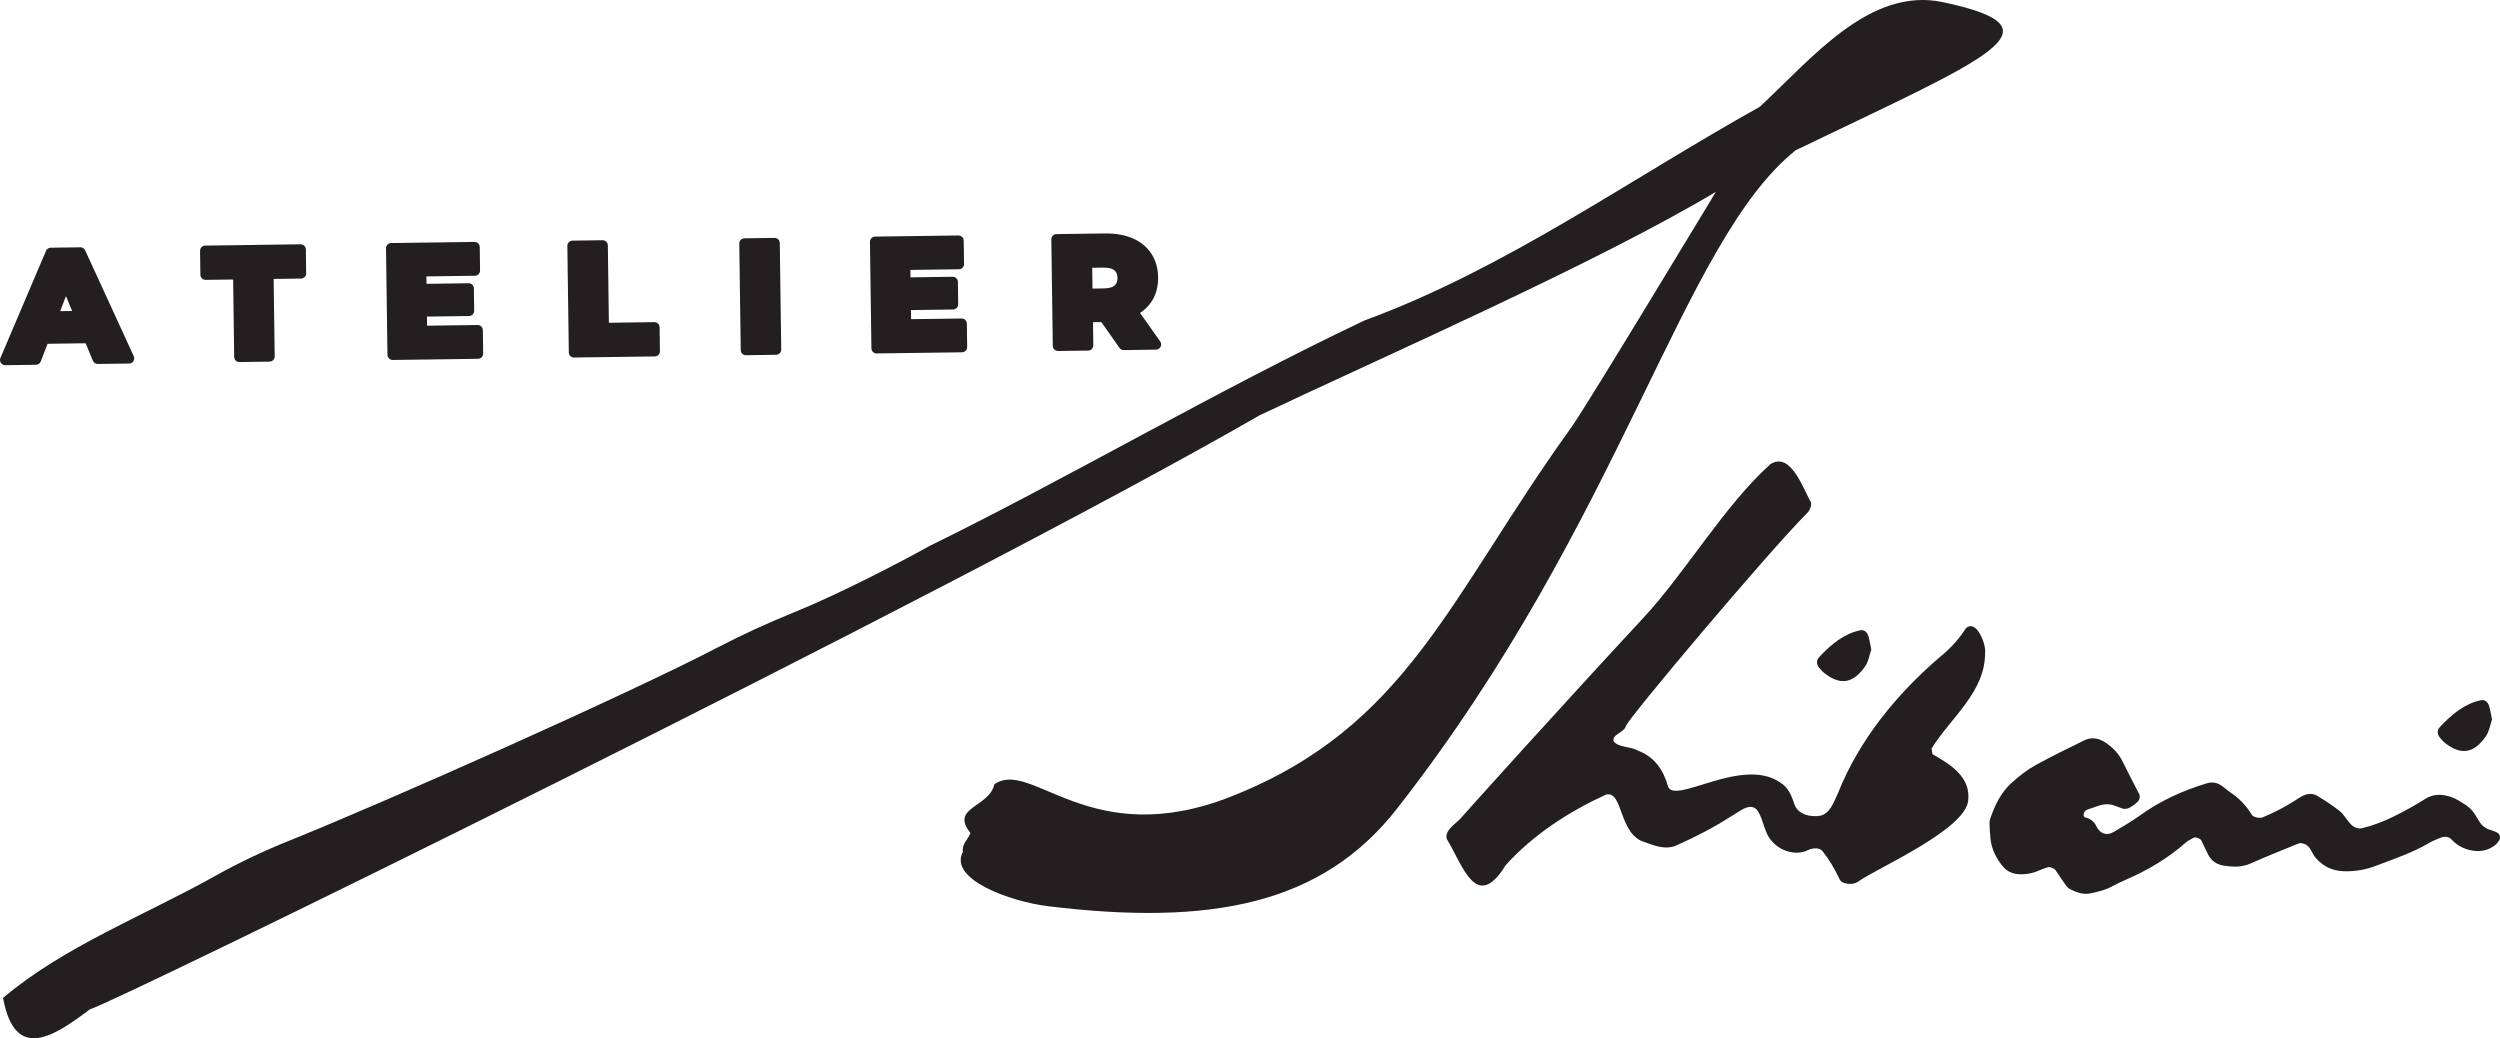 <svg xmlns="http://www.w3.org/2000/svg" id="Layer_2" data-name="Layer 2" viewBox="0 0 966.81 401.52"><defs><style>      .cls-1 {        fill: #231f20;        stroke-width: 0px;      }    </style></defs><g id="Layer_1-2" data-name="Layer 1"><g><path class="cls-1" d="M760.27,242.96c-2.74,4.28-6.11,7.96-10.11,11.16-16.74,14.35-31.2,32.06-39.35,52.56-1.58,3.25-2.88,7.86-6.91,8.79-3.71.59-8.43-.4-9.9-4.29-1.07-3.29-2.4-6.74-5.58-8.57-14.65-10.23-40.96,8.82-43.36,1.47-1.77-6.24-5.18-11.38-11.47-13.72-2.86-1.78-7.42-1.11-9.55-3.65-.82-2.75,4.09-3.34,4.76-5.98.69-2.7,55-67.24,70.12-82.37.98-.98,1.8-2.87,1.39-4.19-3-5.12-7.76-19.7-15.67-14.65-17.96,16.21-32.77,41.85-49.18,59.5-29.17,31.39-67.93,74.37-70.43,77.28-2,2.33-6.45,4.65-5.53,8.16,6.32,10.36,11.43,28.51,22.78,10.13,10.55-11.72,24.44-20.72,38.82-27.31,6.76-1.59,4.77,15.64,15.12,18.45,3.99,1.51,8.32,3.07,12.45,1.05,7.13-3.2,14.08-6.74,20.62-11,2.93-1.43,7.27-5.85,10.24-2.51,1.79,2.56,2.32,5.7,3.54,8.54,2.23,5.76,9.35,9.52,15.33,7.31,1.92-1.04,4.96-1.75,6.44.09,2.5,3.15,4.28,6.09,6.59,10.82.57,1.17,1.68,1.5,2.85,1.71,1.62.29,3.25-.03,4.49-.92,6.98-5,40.82-19.73,42.35-30.97,1.25-9.22-6.7-14.17-13.76-18.19-.13-.72-.26-1.45-.38-2.17,7.47-12.08,20.9-21.91,20.7-37.22.45-2.88-3.25-13.05-7.44-9.3Z"></path><path class="cls-1" d="M965.86,322.06c-.69-.33-1.38-.7-2.12-.89-1.97-.5-3.6-1.46-4.72-3.16-.64-.97-1.25-1.96-1.84-2.96-1.01-1.72-2.44-3.03-4.09-4.07-1.64-1.03-3.32-2.11-5.14-2.75-3.42-1.21-6.93-1.29-10.12.76-3.94,2.53-8.06,4.75-12.25,6.82-3.85,1.9-7.85,3.45-12.05,4.45-1.64.39-3.07-.25-4.26-1.34-.56-.52-.98-1.19-1.48-1.79-.99-1.19-1.81-2.61-3.02-3.52-2.78-2.11-5.67-4.11-8.68-5.88-1.72-1.01-3.78-.88-5.63.06-1.03.53-2,1.19-2.98,1.82-3.94,2.53-8.09,4.67-12.42,6.46-1.19.49-3.63.02-4.28-1.05-2.05-3.37-4.67-6.16-7.94-8.38-1.29-.87-2.44-1.94-3.72-2.82-1.69-1.17-3.63-1.52-5.58-.93-9.41,2.82-18.22,6.83-26.19,12.62-3.14,2.28-6.57,4.17-9.89,6.2-2.67,1.63-5.35.79-6.76-2.24-.78-1.68-2.34-2.93-4.17-3.3-1.29-.26-.76-2.54.49-3,1.45-.54,2.93-1.01,4.39-1.51,2.29-.79,4.58-.9,6.82.08.77.28,1.51.53,2.23.82,1.66.67,3.01-.07,4.31-.93.64-.43,1.22-.95,1.8-1.46.91-.79,1.19-2.16.68-3.16-2.12-4.13-4.31-8.23-6.33-12.41-1.57-3.27-4.02-5.71-6.99-7.62-2.41-1.55-5.18-1.98-7.82-.7-6.31,3.07-12.61,6.16-18.76,9.53-3.4,1.86-6.47,4.27-9.38,6.9-4.26,3.85-6.54,8.75-8.33,13.99-.19.56-.27,1.15-.25,1.74.07,2.05.16,4.1.4,6.13.47,3.95,2.2,7.37,4.71,10.44,1.56,1.92,3.67,2.88,6.08,3.05,2.76.2,5.44-.3,7.99-1.43,1.06-.47,2.16-.82,3.25-1.21.85-.3,2.58.32,3.13,1.13,1.31,1.92,2.57,3.87,3.93,5.76.44.61,1.04,1.21,1.7,1.55,2.45,1.27,5.02,2.21,7.85,1.62,2.79-.58,5.57-1.21,8.14-2.58,1.8-.97,3.63-1.88,5.52-2.69,8.48-3.64,16.29-8.29,23.17-14.34.86-.75,1.94-1.25,2.94-1.85.71-.43,2.72.19,3.09.96.84,1.74,1.7,3.47,2.51,5.21,1.25,2.68,3.39,4.14,6.28,4.6.77.12,1.55.2,2.33.27,2.75.25,5.35.03,7.98-1.15,6.04-2.7,12.21-5.12,18.33-7.64.35-.15.79-.3,1.14-.23.74.16,1.54.34,2.15.75,1.67,1.15,2.09,3.21,3.32,4.71,2.89,3.53,6.6,5.3,11.17,5.43,4.37.13,8.58-.63,12.62-2.2,6.9-2.68,13.96-4.97,20.37-8.79,1.33-.79,2.81-1.35,4.25-1.93,1.56-.64,3.23-.55,4.34.65,2.22,2.39,4.85,3.74,8.07,4.28,3.3.56,6.2-.12,8.8-2.12.6-.46,1.04-1.12,1.5-1.73.68-.9.35-2.57-.59-3.02Z"></path><path class="cls-1" d="M719.31,243.77c-6.18,1.3-11.17,5.41-15.77,10.31-1.28,1.36-1.07,3.04.2,4.42.49.54.96,1.14,1.51,1.58,6.28,5.07,11.38,4.41,16.13-2.52,1.23-1.8,1.63-4.45,2.3-6.38-.43-2-.67-3.6-1.12-5.12-.51-1.72-1.7-2.62-3.25-2.3Z"></path><path class="cls-1" d="M945.3,287.12c6.28,5.07,11.38,4.41,16.13-2.52,1.23-1.8,1.63-4.45,2.3-6.38-.43-2-.67-3.6-1.12-5.12-.51-1.72-1.7-2.62-3.25-2.3-6.18,1.3-11.17,5.41-15.77,10.31-1.28,1.36-1.07,3.04.2,4.42.49.54.96,1.14,1.51,1.58Z"></path><path class="cls-1" d="M694.53,58.06c75.51-36.37,104.4-47.07,56.89-57.22-28.5-6.09-51.15,22.25-70.91,40.48-50.42,28.1-98.31,62.61-152.87,82.62-56.83,26.96-116.04,61.7-167.91,87.06-14.33,7.95-36.38,19.21-53.13,26-9.93,4.03-19.68,8.5-29.18,13.44-35.3,18.38-128.92,59.96-165.68,74.72-9.74,3.91-19.23,8.39-28.38,13.51-27.66,15.49-58.62,27.31-82.19,47.25,4.61,25.07,19.76,14.84,33.71,4.32,3.98.15,330.87-159.7,452.29-229.66,49.04-23.23,129.72-58.54,176.39-86.38,0,0-50.1,83.03-55.75,90.87-47.54,66.05-63.4,116-131.71,142.97-54.6,21.55-77.23-14.83-91.54-4.75-2.07,9.11-17.3,8.77-9.27,18.88-.92,2.51-3.41,4.18-2.91,7.24-5.65,10.55,18.04,19.23,33.03,21.05,63.09,7.68,105.89-.71,134.83-37.71,87.33-111.66,109.83-219.17,154.26-254.7Z"></path><path class="cls-1" d="M2.03,141.23l11.89-.16c.82-.01,1.55-.52,1.84-1.28l2.64-6.84,14.71-.2,2.82,6.77c.31.75,1.04,1.23,1.85,1.23,0,0,.02,0,.03,0l12.12-.16c.68,0,1.31-.36,1.67-.93s.41-1.29.13-1.91l-18.8-40.94c-.33-.72-1.03-1.19-1.85-1.17l-11.47.15c-.79.01-1.51.49-1.82,1.22L.16,138.44c-.27.62-.2,1.34.18,1.9.37.56,1,.89,1.67.89,0,0,.02,0,.03,0ZM23.27,120.33l2.24-5.81,2.4,5.75-4.64.06Z"></path><path class="cls-1" d="M78.08,107.66c.38.37.91.58,1.43.57l10.65-.14.4,29.94c.01,1.1.91,1.98,2.01,1.98,0,0,.02,0,.03,0l11.65-.16c.53,0,1.04-.23,1.41-.61.37-.38.58-.89.57-1.43l-.4-29.94,10.59-.14c1.11-.02,1.99-.92,1.98-2.03l-.12-9.24c0-.53-.23-1.04-.61-1.41-.38-.37-.89-.58-1.43-.57l-36.89.5c-1.11.02-1.99.92-1.98,2.03l.12,9.24c0,.53.23,1.04.61,1.41Z"></path><path class="cls-1" d="M151.83,139.21s.02,0,.03,0l33.01-.45c1.11-.02,1.99-.93,1.98-2.03l-.12-9.06c0-.53-.23-1.04-.61-1.41-.38-.37-.89-.58-1.43-.57l-19.53.26-.05-3.52,16.29-.22c.53,0,1.04-.23,1.41-.61.37-.38.58-.89.57-1.43l-.12-8.65c-.01-1.11-.92-1.99-2.03-1.98l-16.29.22-.04-2.87,18.77-.25c.53,0,1.04-.23,1.41-.61.37-.38.58-.89.57-1.43l-.12-9.06c-.01-1.11-.94-2-2.03-1.98l-32.24.43c-.53,0-1.04.23-1.41.61-.37.38-.58.89-.57,1.43l.56,41.19c.01,1.1.91,1.98,2.01,1.98Z"></path><path class="cls-1" d="M221.96,138.26s.02,0,.03,0l31.24-.42c.53,0,1.04-.23,1.41-.61.37-.38.58-.89.57-1.43l-.12-9.24c-.02-1.11-.93-2-2.03-1.98l-17.59.24-.4-29.94c-.01-1.11-.92-1.99-2.03-1.98l-11.65.16c-.53,0-1.04.23-1.41.61-.37.38-.58.89-.57,1.43l.56,41.19c.01,1.1.91,1.98,2.01,1.98Z"></path><path class="cls-1" d="M288.46,137.37s.02,0,.03,0l11.65-.16c.53,0,1.04-.23,1.41-.61.37-.38.58-.89.57-1.43l-.56-41.19c-.01-1.11-.91-2-2.03-1.98l-11.65.16c-.53,0-1.04.23-1.41.61-.37.38-.58.89-.57,1.43l.56,41.19c.01,1.1.91,1.98,2.01,1.98Z"></path><path class="cls-1" d="M339.01,136.68s.02,0,.03,0l33.01-.44c1.11-.01,1.99-.93,1.98-2.03l-.12-9.06c0-.53-.23-1.04-.61-1.41-.38-.37-.89-.58-1.43-.57l-19.53.26-.05-3.52,16.29-.22c1.11-.01,1.99-.93,1.98-2.03l-.12-8.65c0-.53-.23-1.04-.61-1.41-.38-.37-.88-.58-1.43-.57l-16.29.22-.04-2.87,18.76-.25c1.11-.01,1.99-.92,1.98-2.03l-.12-9.06c0-.53-.23-1.04-.61-1.41-.38-.37-.9-.57-1.43-.57l-32.24.43c-1.11.02-1.99.93-1.98,2.03l.56,41.19c.01,1.1.91,1.98,2.01,1.98Z"></path><path class="cls-1" d="M409.15,135.74s.02,0,.03,0l11.65-.16c.53,0,1.04-.23,1.41-.61.37-.38.58-.89.57-1.43l-.12-8.94,3.23-.04,7.01,9.98c.38.54.99.87,1.67.85l12.47-.17c.74-.01,1.42-.43,1.76-1.1.34-.66.28-1.46-.15-2.07l-7.79-11.02c1.88-1.23,3.41-2.77,4.57-4.58,1.65-2.58,2.46-5.7,2.41-9.26-.05-3.47-.94-6.55-2.65-9.14-1.71-2.6-4.16-4.59-7.28-5.92-3.01-1.28-6.58-1.9-10.61-1.85l-18.77.25c-1.11.02-1.99.93-1.98,2.03l.56,41.19c.01,1.1.91,1.98,2.01,1.98ZM430.96,104.54c.79.69,1.17,1.6,1.19,2.87.02,1.77-.61,2.54-1.1,2.98-.82.74-2.22,1.13-4.14,1.15l-4.41.06-.11-8.05,4.41-.06c1.92-.02,3.32.33,4.16,1.06Z"></path></g></g></svg>
